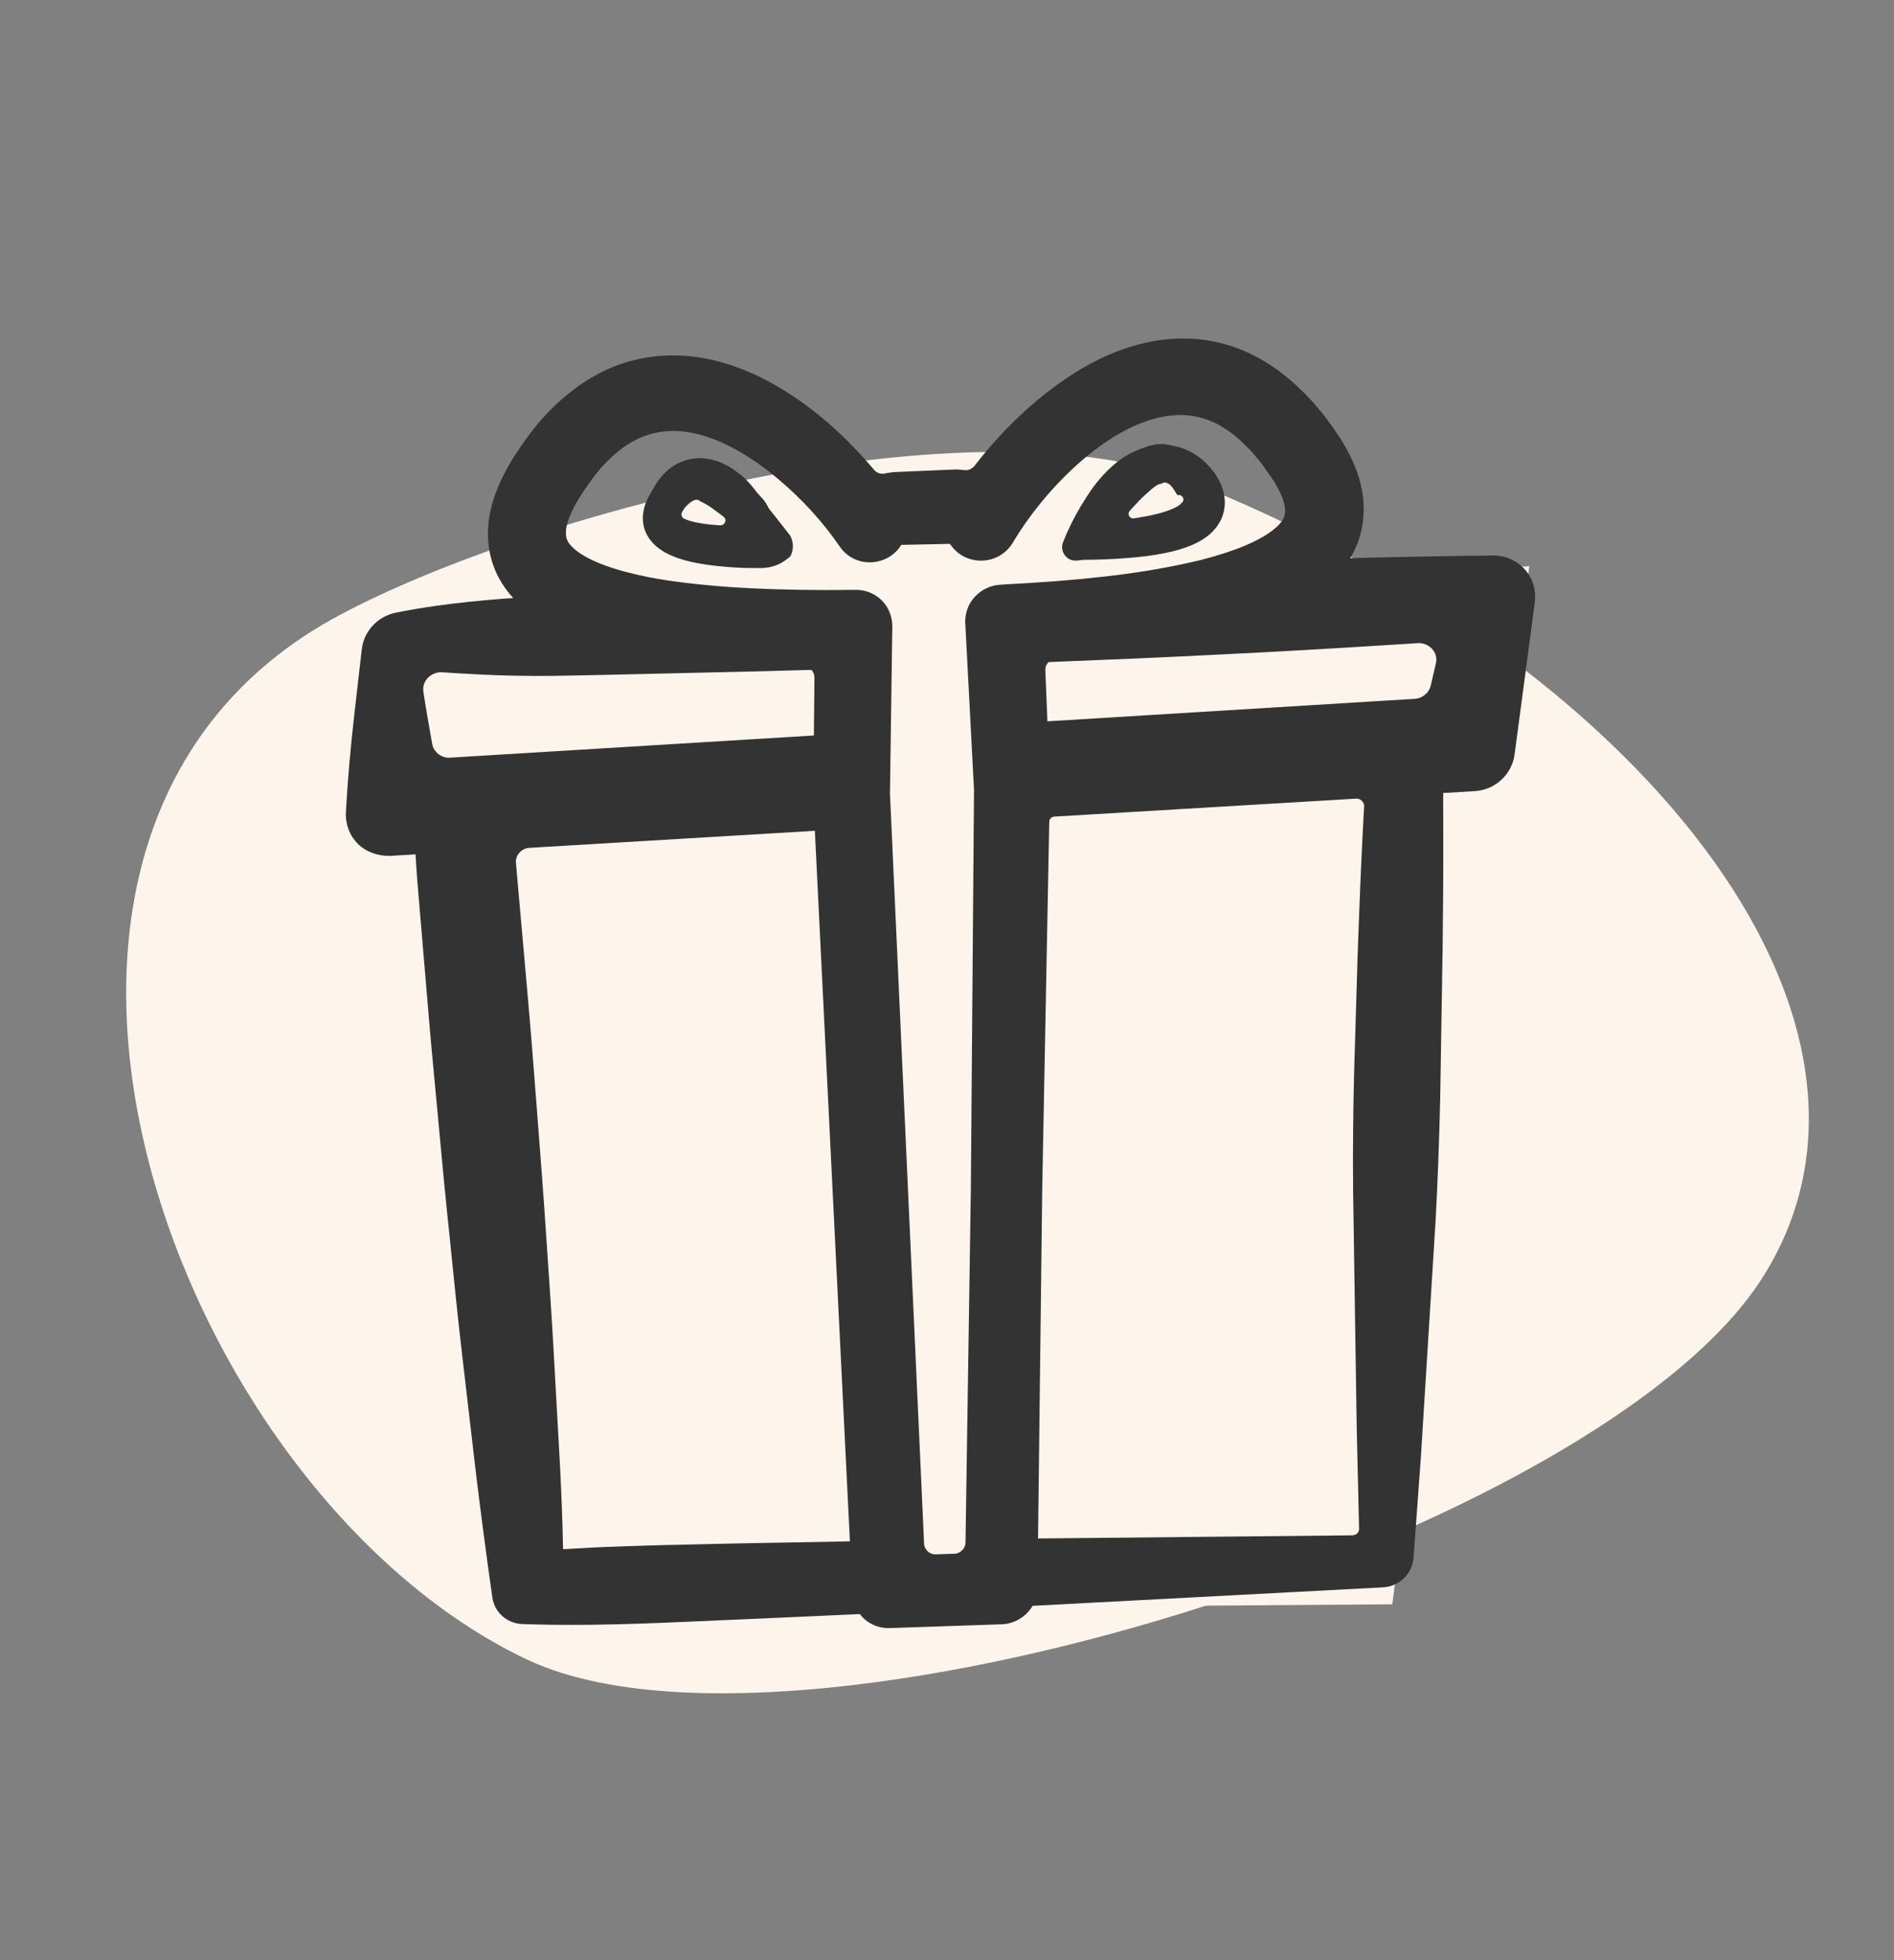 <svg width="87" height="90" viewBox="0 0 87 90" fill="none" xmlns="http://www.w3.org/2000/svg">
<rect x="0" y="0" width="87" height="90" fill="#808080" stroke="none"/>
<path fill-rule="evenodd" clip-rule="evenodd" d="M24.176 76.182C36.469 82.031 73.59 70.463 81.009 58.585C88.428 46.706 75.126 30.285 54.731 22.131C44.852 18.18 24.513 23.49 15.629 28.226C-3.061 38.15 7.777 68.375 24.176 76.182Z" fill="#FDF4EB"/>
<path d="M16.564 28.861L70.249 26L63.954 73.661L23.206 73.95L16.564 28.861Z" fill="#FDF4EB"/>
<path d="M16.272 32.833L16.617 29.823C16.711 28.985 17.337 28.307 18.175 28.132C18.719 28.023 19.314 27.918 20.049 27.814C20.998 27.681 22.017 27.575 23.176 27.486C23.309 27.476 23.443 27.466 23.576 27.462C23.191 27.039 22.892 26.568 22.703 26.076C22.466 25.471 22.372 24.794 22.43 24.111C22.477 23.566 22.613 23.018 22.846 22.438C23.023 22.003 23.247 21.561 23.54 21.077C23.997 20.37 24.511 19.621 25.189 18.919C25.923 18.163 26.707 17.566 27.529 17.139C28.454 16.657 29.493 16.378 30.519 16.328C31.493 16.275 32.465 16.416 33.457 16.727C34.291 16.993 35.105 17.367 35.944 17.879C36.654 18.314 37.359 18.829 38.043 19.42C38.816 20.099 39.525 20.826 40.154 21.579C40.273 21.718 40.465 21.781 40.645 21.741C40.72 21.721 40.795 21.713 40.882 21.699C40.945 21.691 41.003 21.683 41.067 21.676L43.722 21.563L43.873 21.558C43.942 21.556 44.012 21.559 44.07 21.563C44.146 21.567 44.227 21.575 44.303 21.584C44.477 21.613 44.661 21.527 44.786 21.363C45.404 20.559 46.109 19.782 46.879 19.059C47.54 18.437 48.243 17.871 48.971 17.379C49.814 16.808 50.63 16.382 51.477 16.075C52.486 15.705 53.492 15.524 54.467 15.544C55.511 15.557 56.566 15.81 57.515 16.283C58.352 16.692 59.123 17.262 59.867 18.005C60.145 18.265 60.376 18.544 60.601 18.812L60.767 19.007C60.791 19.035 60.815 19.062 60.833 19.09L61.196 19.582L61.589 20.159C61.876 20.625 62.099 21.059 62.27 21.5C62.495 22.082 62.615 22.639 62.637 23.199C62.667 23.862 62.54 24.553 62.273 25.145C62.2 25.307 62.116 25.47 62.021 25.628C64.572 25.564 66.631 25.527 68.58 25.505C69.137 25.499 69.669 25.734 70.037 26.14C70.404 26.546 70.571 27.096 70.5 27.665L69.572 34.636C69.45 35.561 68.68 36.272 67.735 36.325L66.292 36.411L66.291 36.685C66.295 37.509 66.298 38.339 66.296 39.163C66.299 40.611 66.28 42.059 66.266 43.513L66.155 50.412C66.11 52.371 66.04 54.256 65.945 56.016L65.264 66.956L64.93 71.533C64.874 72.262 64.276 72.841 63.534 72.882L47.432 73.731C47.139 74.227 46.606 74.559 46.014 74.578L40.871 74.753C40.871 74.753 40.871 74.753 40.865 74.753C40.314 74.77 39.811 74.523 39.496 74.11L34.371 74.341C33.722 74.368 33.067 74.394 32.417 74.426C29.745 74.545 26.98 74.662 24.257 74.577L23.996 74.568C23.293 74.544 22.715 74.036 22.616 73.347L22.582 73.102C22.349 71.467 22.12 69.746 21.867 67.677L21.234 62.255C21.055 60.733 20.899 59.21 20.744 57.681L20.658 56.825C20.476 55.132 20.317 53.431 20.159 51.737L20.129 51.394C19.956 49.58 19.784 47.772 19.634 45.957L19.175 40.518C19.144 40.089 19.112 39.656 19.087 39.227L17.922 39.298C17.371 39.305 16.834 39.133 16.444 38.75C16.06 38.368 15.859 37.836 15.889 37.292L15.898 37.137C15.972 35.79 16.102 34.338 16.272 32.833ZM63.458 32.18L64.994 32.086C65.127 32.076 65.254 32.037 65.374 31.959C65.552 31.845 65.677 31.675 65.72 31.479L65.956 30.459C66.058 30.02 65.762 29.675 65.435 29.571C65.324 29.534 65.231 29.526 65.144 29.529L63.458 29.634C61.053 29.785 58.648 29.924 56.311 30.038C53.367 30.189 50.433 30.311 48.166 30.4C48.064 30.501 48.008 30.634 48.017 30.777L48.112 33.12L63.458 32.18ZM62.126 70.495C62.242 70.485 62.311 70.437 62.345 70.402C62.379 70.367 62.436 70.296 62.428 70.188L62.319 65.51L62.154 54.625C62.139 52.892 62.153 51.146 62.2 49.279L62.358 43.986L62.404 42.715C62.455 41.374 62.506 40.028 62.574 38.686C62.599 38.136 62.629 37.586 62.66 37.035C62.669 36.898 62.598 36.814 62.556 36.77C62.515 36.731 62.432 36.665 62.299 36.669C62.293 36.669 62.293 36.669 62.288 36.67L48.425 37.494C48.303 37.503 48.2 37.604 48.197 37.724L47.874 54.576L47.682 70.639L62.126 70.495ZM39.205 27.085L39.31 27.082C39.727 27.08 40.13 27.228 40.443 27.51C40.726 27.764 40.913 28.119 40.972 28.517C40.979 28.591 40.986 28.66 40.988 28.74L40.88 36.429L42.448 70.886C42.449 70.943 42.461 70.994 42.491 71.056C42.576 71.248 42.764 71.373 42.979 71.367L43.837 71.339C44.04 71.333 44.223 71.207 44.307 71.021C44.335 70.957 44.345 70.894 44.35 70.825L44.596 54.577L44.741 36.266L44.339 28.61C44.331 28.513 44.341 28.422 44.351 28.33C44.391 27.974 44.547 27.642 44.798 27.383C45.1 27.064 45.502 26.874 45.937 26.849L46.076 26.838C47.815 26.749 49.339 26.632 50.728 26.473C52.089 26.321 53.298 26.123 54.477 25.868C54.719 25.814 54.962 25.761 55.199 25.702C56.002 25.493 56.659 25.277 57.212 25.043C57.856 24.77 58.367 24.462 58.686 24.154C58.812 24.036 58.903 23.913 58.969 23.773C59.02 23.657 59.035 23.554 59.032 23.411C59.023 23.24 58.979 23.041 58.894 22.832C58.803 22.6 58.671 22.347 58.509 22.083L57.949 21.282L57.759 21.054C57.605 20.864 57.462 20.691 57.291 20.531C56.824 20.053 56.353 19.691 55.879 19.454C55.393 19.206 54.874 19.074 54.334 19.057C54.253 19.053 54.172 19.056 54.09 19.059C53.627 19.073 53.141 19.169 52.634 19.345C51.538 19.729 50.369 20.493 49.251 21.542C48.196 22.531 47.265 23.682 46.556 24.86L46.522 24.919C46.235 25.397 45.73 25.705 45.168 25.74C44.606 25.769 44.074 25.54 43.735 25.105L43.628 24.971L41.401 25.018C41.108 25.491 40.609 25.782 40.047 25.817C40.035 25.817 40.023 25.818 40.006 25.818C39.426 25.837 38.893 25.567 38.571 25.091C37.814 23.982 36.843 22.92 35.764 22.01C34.592 21.023 33.448 20.356 32.357 20.018C31.762 19.837 31.192 19.758 30.664 19.797C30.131 19.832 29.623 19.974 29.14 20.229C28.675 20.473 28.212 20.837 27.762 21.315C27.318 21.781 26.934 22.354 26.59 22.891C26.23 23.486 26.019 24.008 25.997 24.364C25.974 24.696 26.047 24.883 26.313 25.143C26.602 25.426 27.118 25.713 27.772 25.955C28.345 26.166 29.021 26.345 29.83 26.508C30.768 26.684 31.78 26.812 32.93 26.907C33.424 26.949 33.924 26.984 34.429 27.008C35.869 27.077 37.43 27.108 39.205 27.085ZM24.222 45.525C24.383 47.339 24.526 49.154 24.664 50.97L24.703 51.495C24.831 53.133 24.96 54.777 25.066 56.416L25.121 57.21C25.225 58.763 25.335 60.316 25.422 61.87L25.725 67.326C25.789 68.6 25.841 69.874 25.864 71.132C26.091 71.119 26.317 71.106 26.543 71.094L27.07 71.065C27.273 71.053 27.476 71.041 27.679 71.034C28.119 71.015 28.56 71.001 28.995 70.987L29.766 70.963C30.276 70.946 30.793 70.936 31.303 70.925L32.068 70.906C32.666 70.893 33.263 70.88 33.866 70.867L39.04 70.771L37.43 38.146L24.315 38.929C24.135 38.941 23.974 39.02 23.855 39.156C23.736 39.291 23.681 39.465 23.701 39.641L24.222 45.525ZM19.736 33.49L19.853 34.161C19.866 34.258 19.902 34.349 19.962 34.432C20.111 34.668 20.404 34.813 20.665 34.788L37.385 33.77L37.411 31.108C37.414 30.977 37.36 30.852 37.271 30.758C35.387 30.812 33.496 30.861 31.599 30.898L29.523 30.947C28.143 30.979 26.757 31.012 25.359 31.033C24.216 31.041 23.143 31.024 22.086 30.971L21.627 30.946C21.273 30.929 20.913 30.906 20.547 30.883L20.303 30.868C20.146 30.856 19.99 30.895 19.846 30.974C19.553 31.138 19.397 31.452 19.449 31.765C19.535 32.357 19.639 32.932 19.736 33.49Z" fill="#333333"/>
<path d="M49 24.486C49.145 24.168 49.279 23.896 49.436 23.611C49.598 23.309 49.778 23.024 49.93 22.786C50.318 22.18 50.748 21.682 51.25 21.267C51.524 21.035 51.85 20.837 52.229 20.677C52.326 20.633 52.418 20.596 52.528 20.559L52.625 20.527C52.694 20.502 52.769 20.477 52.85 20.457C52.999 20.418 53.092 20.398 53.19 20.395C53.329 20.385 53.433 20.382 53.543 20.401C53.677 20.419 53.804 20.444 53.927 20.48L54.043 20.505C54.124 20.525 54.211 20.539 54.287 20.571C54.52 20.649 54.713 20.757 54.929 20.887C55.287 21.116 55.529 21.382 55.79 21.715C56.01 22.051 56.225 22.415 56.259 22.99C56.276 23.286 56.207 23.619 56.073 23.885C55.916 24.198 55.706 24.41 55.558 24.54C55.17 24.861 54.809 25.009 54.475 25.134C54.102 25.265 53.75 25.345 53.485 25.399C52.925 25.514 52.325 25.584 51.608 25.635C51.053 25.676 50.458 25.701 49.781 25.705L49.475 25.737C49.244 25.762 49.034 25.666 48.903 25.482C48.772 25.298 48.751 25.07 48.845 24.862L49 24.486ZM51.868 23.694C51.904 23.767 51.98 23.804 52.061 23.802C52.072 23.801 52.078 23.801 52.09 23.801C52.499 23.736 52.822 23.675 53.099 23.609C53.387 23.537 53.623 23.461 53.818 23.381C53.933 23.331 54.042 23.277 54.122 23.229C54.151 23.211 54.173 23.193 54.19 23.169C54.219 23.163 54.242 23.145 54.265 23.127L54.229 23.077C54.229 23.071 54.229 23.066 54.229 23.054L54.282 23.109C54.288 23.109 54.287 23.104 54.287 23.098C54.344 23.045 54.371 22.958 54.353 22.885C54.334 22.805 54.269 22.75 54.194 22.73C54.159 22.726 54.124 22.727 54.084 22.739L54.012 22.622C54.006 22.616 53.989 22.583 53.983 22.577L53.911 22.46C53.875 22.415 53.858 22.393 53.846 22.37C53.781 22.293 53.727 22.232 53.657 22.2C53.611 22.172 53.547 22.152 53.506 22.153C53.448 22.155 53.391 22.18 53.339 22.215L53.334 22.216C53.299 22.205 53.236 22.236 53.195 22.254C53.155 22.261 53.109 22.297 53.075 22.321C52.949 22.41 52.847 22.499 52.739 22.599C52.688 22.647 52.631 22.7 52.574 22.747C52.38 22.925 52.176 23.142 51.904 23.442C51.836 23.518 51.82 23.615 51.868 23.694Z" fill="#333333"/>
<path d="M32.022 25.855C31.778 25.806 31.447 25.737 31.097 25.611C30.765 25.485 30.438 25.347 30.085 25.032C29.949 24.905 29.76 24.689 29.645 24.402C29.548 24.159 29.508 23.875 29.538 23.612C29.598 23.108 29.8 22.782 29.974 22.491C30.165 22.137 30.385 21.844 30.659 21.601C30.983 21.3 31.465 21.091 31.922 21.048C32.332 21.006 32.745 21.079 33.194 21.276C33.544 21.43 33.82 21.638 34.073 21.841C34.32 22.044 34.509 22.284 34.693 22.512C34.758 22.607 34.847 22.701 34.93 22.79C35.048 22.917 35.16 23.039 35.226 23.18L35.256 23.23C35.286 23.292 35.316 23.348 35.358 23.404C35.387 23.443 35.417 23.476 35.447 23.51L35.5 23.576C35.594 23.688 35.678 23.805 35.767 23.916L36.039 24.261C36.063 24.295 36.093 24.328 36.122 24.367L36.282 24.573C36.288 24.579 36.288 24.584 36.294 24.59C36.3 24.601 36.312 24.618 36.324 24.652C36.348 24.702 36.373 24.759 36.385 24.821C36.422 24.945 36.431 25.093 36.41 25.225C36.389 25.357 36.345 25.467 36.306 25.543C36.147 25.685 35.981 25.798 35.814 25.884C35.614 25.981 35.372 26.052 35.152 26.07C35.094 26.078 35.048 26.079 34.996 26.081L34.614 26.081C34.336 26.079 34.052 26.076 33.768 26.057C33.108 26.015 32.556 25.953 32.022 25.855ZM33.251 23.739C33.145 23.657 33.045 23.575 32.94 23.504L32.775 23.383C32.629 23.262 32.476 23.176 32.365 23.117C32.254 23.052 32.196 23.031 32.161 23.015C32.102 22.954 31.997 22.912 31.842 22.985C31.699 23.064 31.55 23.194 31.432 23.346C31.375 23.422 31.342 23.492 31.319 23.538C31.275 23.642 31.318 23.766 31.423 23.814C31.493 23.846 31.592 23.889 31.709 23.919C31.877 23.971 32.098 24.015 32.354 24.053C32.592 24.085 32.835 24.106 33.09 24.121C33.096 24.121 33.102 24.12 33.107 24.12C33.194 24.118 33.268 24.064 33.302 23.983C33.346 23.896 33.322 23.8 33.251 23.739Z" fill="#333333"/>
</svg>
